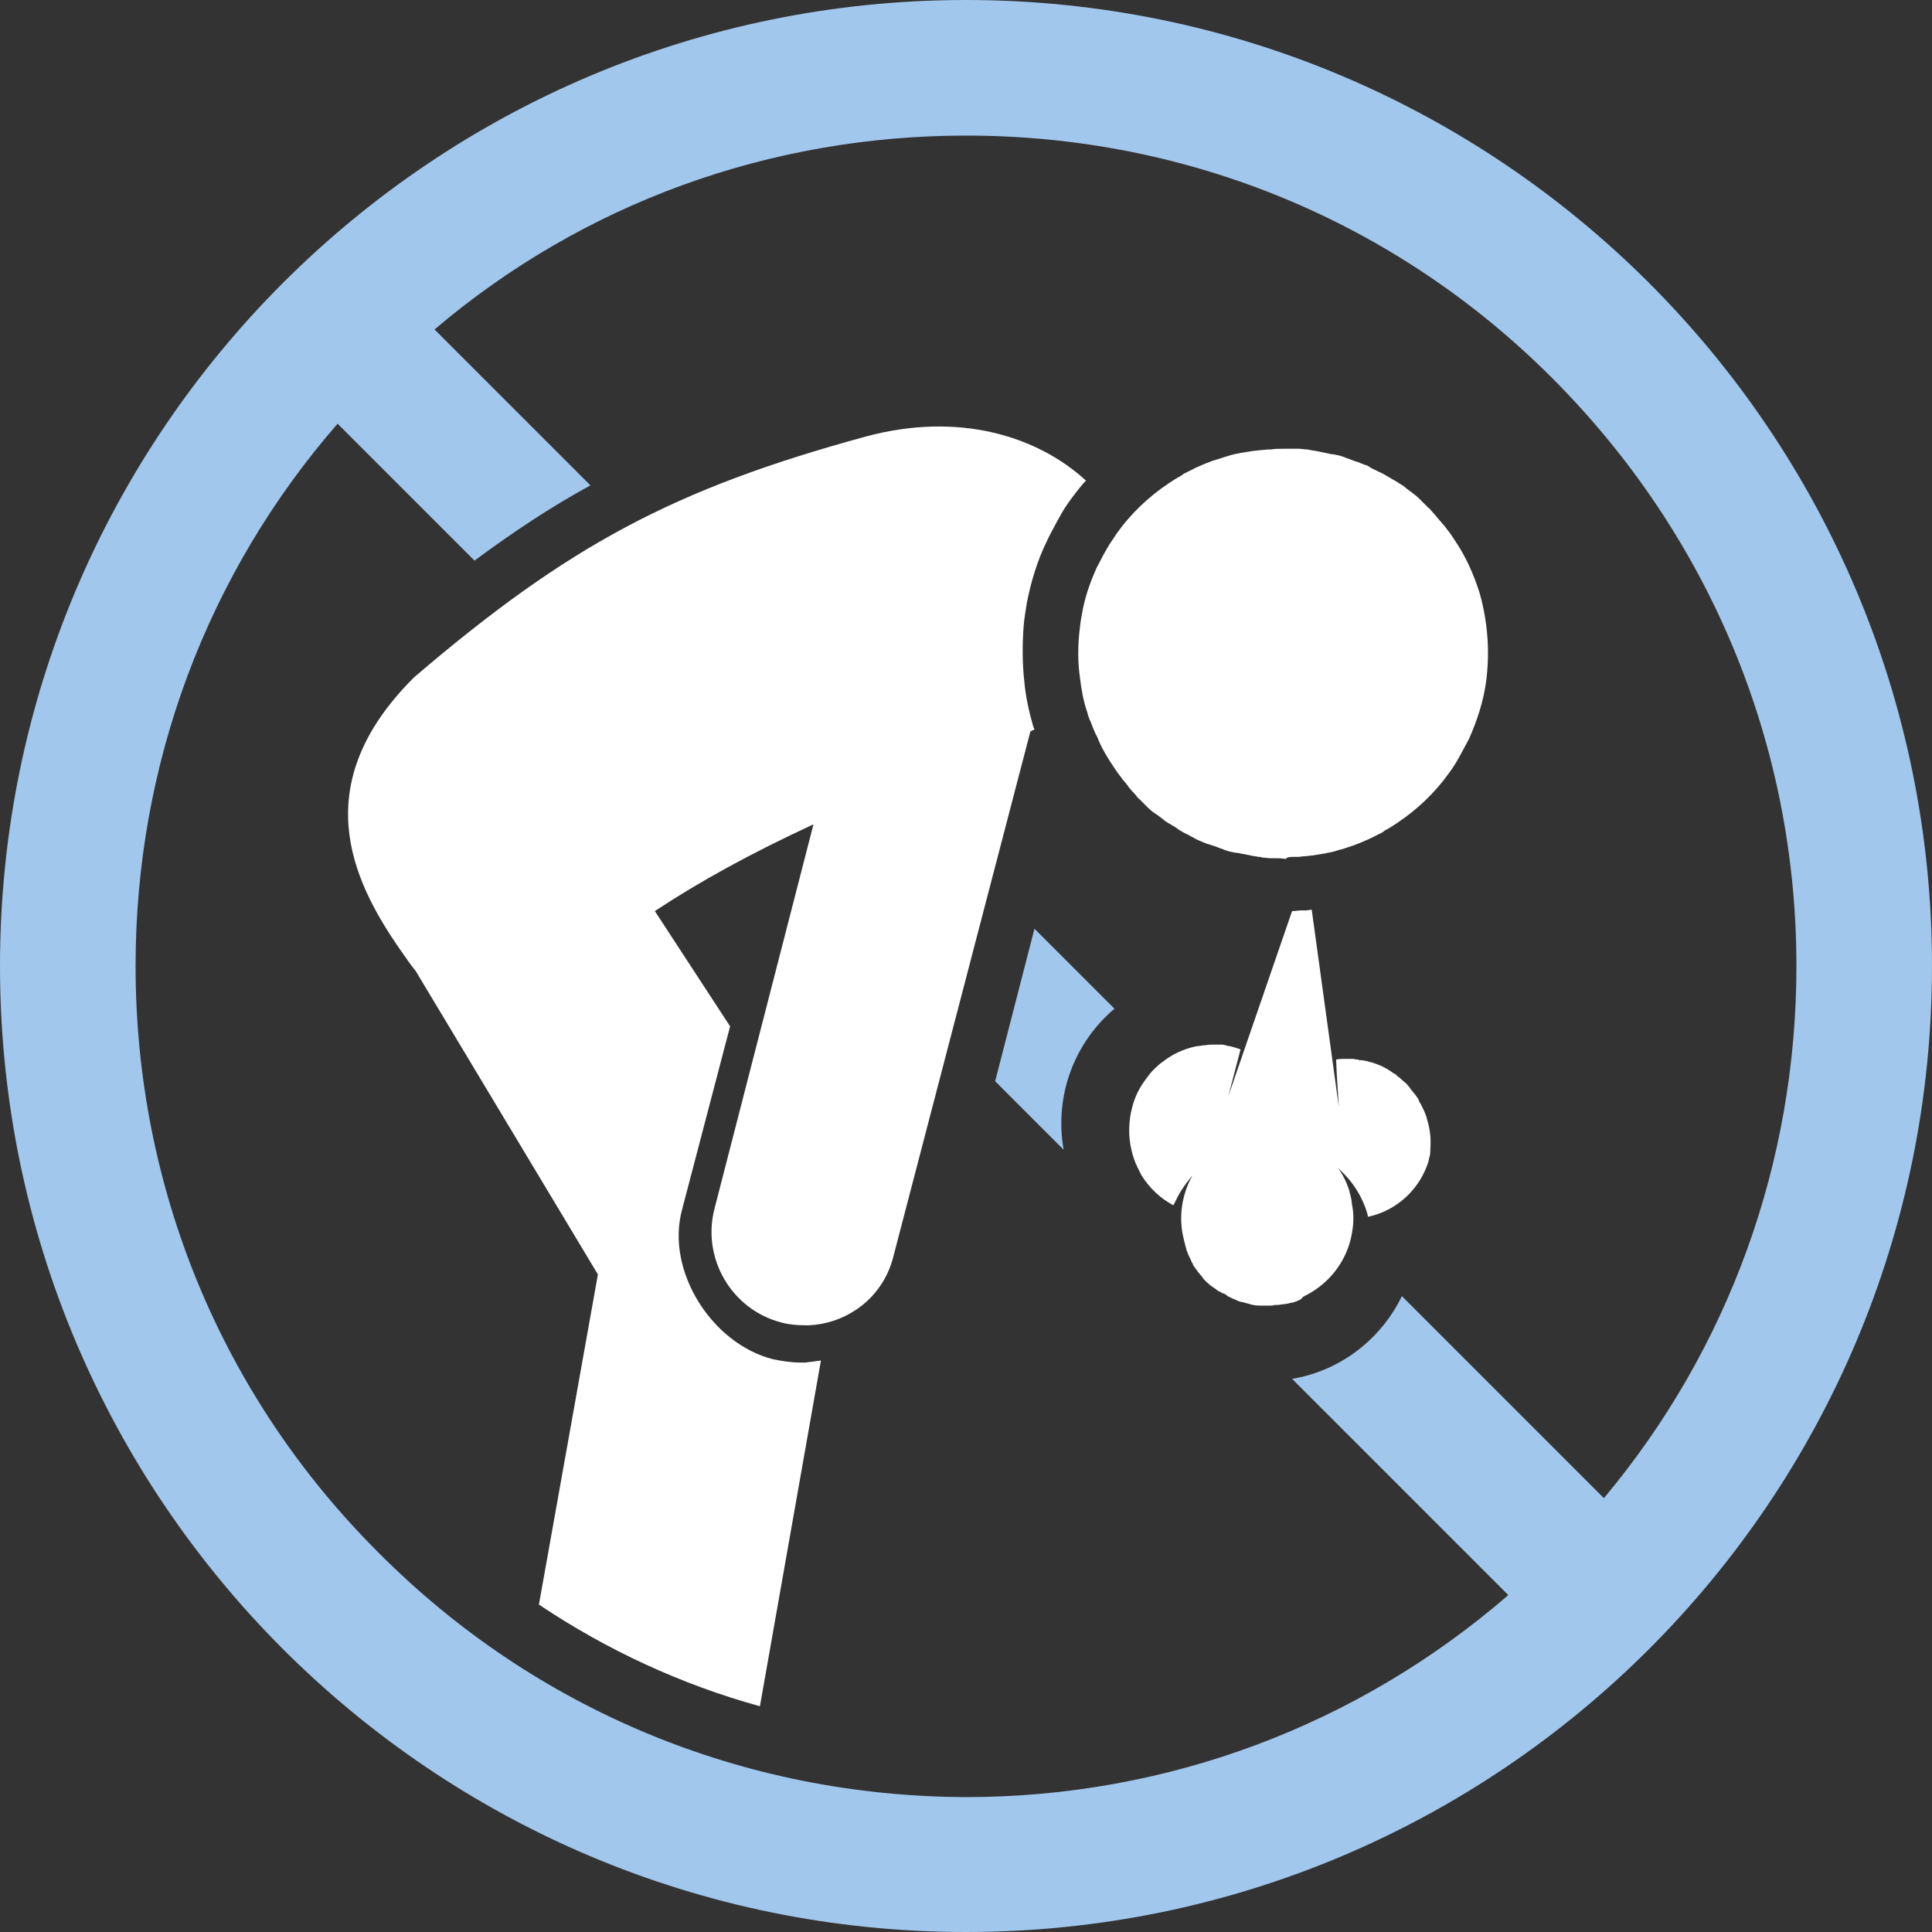<?xml version="1.0" encoding="UTF-8"?> <!-- Generator: Adobe Illustrator 25.3.1, SVG Export Plug-In . SVG Version: 6.00 Build 0) --> <svg xmlns="http://www.w3.org/2000/svg" xmlns:xlink="http://www.w3.org/1999/xlink" version="1.1" id="Layer_1" x="0px" y="0px" width="285px" height="285px" viewBox="0 0 285 285" style="enable-background:new 0 0 285 285;" xml:space="preserve"><rect x="0" y="0" width="285" height="285" fill="#333333" stroke="none"/> <style type="text/css"> .st0{fill:#A1C7ED;} .st1{fill:#FFFFFF;} </style> <g> <path class="st0" d="M142.5,0C63.8,0,0,63.8,0,142.5S63.8,285,142.5,285c78.7,0,142.5-63.8,142.5-142.5S221.2,0,142.5,0z M55.9,229.1C32.7,206,20,175.2,20,142.5c0-29.7,10.5-57.8,29.8-80l20.2,20.2c5.8-4.3,11.4-8,17.1-11.1l-23-23 C86,30,113.5,20,142.5,20c32.7,0,63.5,12.7,86.6,35.9s35.9,53.9,35.9,86.6c0,29-10,56.5-28.4,78.5l-29.8-29.8 c-2.8,5.8-8.1,10.3-14.7,11.9c-0.5,0.1-1,0.2-1.5,0.3l31.9,31.9c-22.2,19.2-50.3,29.8-80,29.8C109.8,265,79,252.3,55.9,229.1z"></path> <path class="st0" d="M174.3,187L174.3,187c0-0.1-0.1-0.2-0.1-0.3C174.2,186.8,174.3,186.9,174.3,187z"></path> <path class="st0" d="M146.8,159.5l10.1,10.1c-1.4-8,1.6-15.8,7.5-20.8l-11.8-11.8L146.8,159.5z"></path> <path class="st1" d="M192.8,191c3.2-1.7,5.5-4.6,6.4-8c0.4-1.6,0.6-3.3,0.3-5c-0.1-0.4-0.1-0.9-0.2-1.3c-0.1-0.4-0.2-0.8-0.3-1.2 c-0.4-1.2-0.9-2.2-1.6-3.2c0.3,0.3,0.5,0.5,0.8,0.8c1.6,1.6,2.8,3.6,3.5,5.9c0,0.2,0.1,0.3,0.1,0.5c4.2-0.9,7.6-4,8.9-8.1 c0.1-0.3,0.1-0.6,0.2-0.8c0.1-0.4,0.1-0.8,0.1-1.2c0.1-1.2,0-2.4-0.3-3.6c-0.1-0.4-0.2-0.7-0.3-1.1c0-0.1-0.1-0.2-0.1-0.3 c-0.1-0.2-0.2-0.5-0.3-0.7c-0.1-0.1-0.1-0.3-0.2-0.4c-0.1-0.2-0.2-0.4-0.3-0.6c-0.1-0.1-0.2-0.3-0.2-0.4c-0.1-0.2-0.2-0.4-0.3-0.5 c-0.1-0.1-0.2-0.3-0.3-0.4c-0.1-0.2-0.3-0.3-0.4-0.5c-0.1-0.1-0.2-0.2-0.3-0.4c-0.1-0.2-0.3-0.3-0.4-0.5c-0.1-0.1-0.2-0.2-0.3-0.3 c-0.2-0.1-0.3-0.3-0.5-0.4c-0.1-0.1-0.2-0.2-0.3-0.3c-0.2-0.1-0.4-0.3-0.5-0.4c-0.1-0.1-0.2-0.2-0.3-0.2c-0.2-0.1-0.4-0.3-0.6-0.4 c-0.1-0.1-0.2-0.1-0.3-0.2c-0.3-0.2-0.6-0.3-0.9-0.5c0,0,0,0,0,0c-0.3-0.1-0.7-0.3-1-0.4c-0.1,0-0.2-0.1-0.3-0.1 c-0.2-0.1-0.5-0.1-0.7-0.2c-0.1,0-0.3-0.1-0.4-0.1c-0.2,0-0.4-0.1-0.7-0.1c-0.2,0-0.3,0-0.5-0.1c-0.2,0-0.4,0-0.6-0.1 c-0.2,0-0.3,0-0.5,0c-0.1,0-0.2,0-0.4,0c-0.1,0-0.1,0-0.2,0c-0.5,0-1,0-1.5,0.1l0.1,2.3l0.3,4.7l-4-29.1c-0.3,0-0.6,0.1-0.9,0.1 c-0.2,0-0.4,0-0.6,0c-0.5,0-1,0.1-1.4,0.1l-9.4,27.3l1.8-6.9c0,0,0,0,0,0c-0.3-0.1-0.6-0.2-0.9-0.3c-0.1,0-0.2,0-0.3-0.1 c-0.2,0-0.4-0.1-0.6-0.1c-0.1,0-0.2,0-0.3-0.1c-0.2,0-0.4-0.1-0.6-0.1c-0.1,0-0.2,0-0.4,0c-0.2,0-0.4,0-0.6,0c-0.1,0-0.2,0-0.2,0 c0,0-0.1,0-0.1,0c-0.4,0-0.8,0-1.2,0.1c-0.1,0-0.2,0-0.3,0c-0.4,0.1-0.9,0.1-1.3,0.2c-1.7,0.4-3.2,1.1-4.5,2.1 c-0.3,0.2-0.7,0.5-1,0.8c-0.6,0.5-1.1,1.1-1.6,1.8c-1,1.3-1.7,2.7-2.1,4.3c-0.5,1.9-0.6,4.1-0.1,6.2c0.2,0.9,0.5,1.8,0.9,2.6 c0.2,0.4,0.4,0.8,0.6,1.2c1.2,1.9,2.8,3.4,4.7,4.4c0.2-0.4,0.4-0.8,0.6-1.2c0.4-0.8,0.9-1.5,1.4-2.2c0.3-0.3,0.5-0.7,0.8-1 c-1.5,2.7-2.1,6-1.3,9.3c0.1,0.4,0.2,0.8,0.3,1.2c0,0.1,0.1,0.2,0.1,0.4c0.1,0.3,0.2,0.5,0.3,0.8c0.1,0.1,0.1,0.3,0.2,0.4 c0.1,0.2,0.2,0.4,0.3,0.7c0.1,0.1,0.2,0.3,0.2,0.4c0.1,0.2,0.3,0.4,0.4,0.6c0.1,0.1,0.2,0.2,0.3,0.4c0.2,0.2,0.3,0.4,0.5,0.6 c0.1,0.1,0.2,0.2,0.2,0.3c0.3,0.3,0.5,0.6,0.8,0.8c0,0,0,0,0,0c0.3,0.3,0.6,0.5,0.9,0.7c0.1,0.1,0.2,0.1,0.3,0.2 c0.2,0.2,0.4,0.3,0.7,0.4c0.1,0.1,0.2,0.2,0.4,0.2c0.2,0.1,0.4,0.2,0.6,0.4c0.1,0.1,0.3,0.1,0.4,0.2c0.2,0.1,0.4,0.2,0.7,0.3 c0.1,0.1,0.3,0.1,0.4,0.2c0.3,0.1,0.5,0.2,0.8,0.2c0.1,0,0.2,0.1,0.3,0.1c0.4,0.1,0.8,0.2,1.1,0.3c0,0,0.1,0,0.1,0 c0.4,0.1,0.7,0.1,1.1,0.1c0.1,0,0.3,0,0.4,0c0.2,0,0.4,0,0.6,0c0.1,0,0.1,0,0.2,0c0.3,0,0.6,0,0.9-0.1c0.2,0,0.3,0,0.5,0 c0.5-0.1,0.9-0.1,1.4-0.2c0.1,0,0.2-0.1,0.4-0.1c0.6-0.1,1.1-0.3,1.6-0.6C192,191.4,192.4,191.2,192.8,191z"></path> <path class="st1" d="M151.1,100.5c-0.3-2.7-0.3-5.4-0.1-8.1c0.1-1.2,0.3-2.4,0.5-3.6c0.6-3,1.5-6,2.8-8.7c0.5-1.1,1.1-2.2,1.7-3.3 c0.1-0.2,0.3-0.5,0.4-0.7l0.1-0.2c0.5-0.9,1-1.6,1.5-2.3c0.7-0.9,1.4-1.9,2.2-2.7c-7.2-6.6-18.8-10.2-32.5-6.5 c-28.2,7.7-43.8,16-66.6,35.5c-15.7,15.6-9.4,29.6-2.2,40c1,1.4,1.7,2.5,2.4,3.3L88.2,188l-8.7,48.7c10,6.7,21,11.8,32.6,15l9-51 c-0.7,0.1-1.5,0.2-2.3,0.3c-0.2,0-0.4,0-0.6,0c-1.4,0-2.8-0.2-4.2-0.5c-9-2.3-15.8-13-13.4-22l7.1-27.1l-11.1-17 c6.5-4.3,14.1-8.5,23.4-12.8l-14.6,56.7c-1.9,7.3,2.5,14.9,9.9,16.8c1.1,0.3,2.3,0.4,3.5,0.4c0.2,0,0.3,0,0.5,0 c2.5-0.1,4.9-0.9,7-2.3c2.7-1.8,4.7-4.6,5.5-7.9l20.2-77.4l0.4-0.2c0.1,0,0.1-0.1,0.2-0.1c-0.1-0.2-0.1-0.3-0.2-0.5 C151.8,105,151.3,102.8,151.1,100.5z"></path> <path class="st1" d="M191.1,126.4c0.2,0,0.3,0,0.5,0c0.6-0.1,1.3-0.1,1.9-0.2c0,0,0.1,0,0.1,0c0.6-0.1,1.2-0.2,1.8-0.3 c0.2,0,0.3-0.1,0.5-0.1c0.6-0.1,1.3-0.3,1.9-0.5c0,0,0,0,0.1,0c0.6-0.2,1.2-0.4,1.8-0.6c0.2-0.1,0.3-0.1,0.5-0.2 c0.6-0.2,1.2-0.5,1.9-0.8c0,0,0,0,0,0c0.6-0.3,1.2-0.6,1.8-0.9c0.1-0.1,0.3-0.2,0.4-0.3c0.6-0.3,1.2-0.7,1.8-1.1 c3-2,5.6-4.5,7.6-7.3c0.6-0.8,1.1-1.6,1.6-2.5s0.9-1.7,1.4-2.6c1.2-2.7,2.1-5.5,2.5-8.3c0.6-4.3,0.3-8.8-0.9-13.1 c-0.9-2.9-2.1-5.6-3.9-8.2c0,0,0,0,0,0c-0.3-0.5-0.7-1-1-1.4c-0.1-0.1-0.2-0.3-0.3-0.4c-0.3-0.3-0.5-0.6-0.8-0.9 c-0.1-0.2-0.3-0.3-0.4-0.5c-0.3-0.3-0.5-0.6-0.8-0.9c-0.1-0.1-0.2-0.3-0.4-0.4c-0.4-0.4-0.8-0.8-1.2-1.2c0,0,0,0-0.1-0.1 c-0.4-0.4-0.8-0.7-1.2-1c-0.1-0.1-0.3-0.2-0.4-0.3c-0.3-0.2-0.6-0.5-0.9-0.7c-0.2-0.1-0.3-0.2-0.5-0.3c-0.3-0.2-0.6-0.4-1-0.6 c-0.2-0.1-0.3-0.2-0.5-0.3c-0.5-0.3-1-0.6-1.5-0.8c-0.1,0-0.1-0.1-0.2-0.1c-0.4-0.2-0.9-0.4-1.3-0.7c-0.2-0.1-0.3-0.2-0.5-0.2 c-0.3-0.1-0.7-0.3-1-0.4c-0.2-0.1-0.4-0.1-0.6-0.2c-0.4-0.1-0.7-0.3-1.1-0.4c-0.2-0.1-0.3-0.1-0.5-0.2c-0.5-0.2-1.1-0.3-1.6-0.4 c-0.1,0-0.1,0-0.2,0c-0.5-0.1-0.9-0.2-1.4-0.3c-0.2,0-0.4-0.1-0.5-0.1c-0.4-0.1-0.7-0.1-1.1-0.2c-0.2,0-0.4-0.1-0.6-0.1 c-0.4,0-0.8-0.1-1.2-0.1c-0.2,0-0.3,0-0.5,0c-0.6,0-1.1,0-1.7,0c0,0,0,0,0,0c0,0-0.1,0-0.1,0c-0.6,0-1.2,0-1.8,0.1 c-0.2,0-0.3,0-0.5,0c-0.6,0.1-1.3,0.1-1.9,0.2c0,0,0,0-0.1,0c-0.6,0.1-1.2,0.2-1.9,0.3c-0.2,0-0.3,0.1-0.5,0.1 c-0.6,0.1-1.3,0.3-1.9,0.5c0,0,0,0,0,0c-0.6,0.2-1.2,0.4-1.9,0.6c-0.2,0.1-0.3,0.1-0.5,0.2c-0.6,0.2-1.2,0.5-1.9,0.8c0,0,0,0,0,0 c-0.6,0.3-1.2,0.6-1.8,0.9c-0.1,0.1-0.3,0.2-0.4,0.3c-0.6,0.3-1.2,0.7-1.8,1.1c-3,2-5.6,4.5-7.6,7.3c-0.4,0.6-0.8,1.2-1.2,1.8v0 c-0.1,0.2-0.3,0.5-0.4,0.7c-0.5,0.8-0.9,1.7-1.4,2.6c-1,2.2-1.8,4.5-2.2,6.9c-0.2,1-0.3,1.9-0.4,2.9c-0.2,2.1-0.2,4.3,0.1,6.4 c0,0,0,0,0,0c0.2,1.7,0.5,3.5,1.1,5.2c0.1,0.5,0.3,1,0.5,1.4c0.3,0.8,0.6,1.6,1,2.3c0.1,0.2,0.1,0.3,0.2,0.5c0.6,1.4,1.4,2.7,2.3,4 c0.3,0.5,0.7,1,1,1.4c0.1,0.1,0.2,0.3,0.3,0.4c0.3,0.3,0.5,0.6,0.8,1c0.1,0.2,0.3,0.3,0.4,0.5c0.3,0.3,0.6,0.6,0.8,0.9 c0.1,0.1,0.2,0.3,0.4,0.4c0.4,0.4,0.8,0.8,1.2,1.2c0,0,0,0,0.1,0.1c0.4,0.4,0.8,0.7,1.3,1c0.1,0.1,0.3,0.2,0.4,0.3 c0.3,0.2,0.6,0.5,0.9,0.7c0.2,0.1,0.3,0.2,0.5,0.3c0.3,0.2,0.7,0.4,1,0.6c0.1,0.1,0.3,0.2,0.4,0.3c0.5,0.3,1,0.6,1.5,0.8 c0,0,0.1,0,0.1,0.1c0.5,0.2,0.9,0.5,1.4,0.7c0.2,0.1,0.3,0.1,0.5,0.2c0.4,0.2,0.7,0.3,1.1,0.4c0.2,0.1,0.4,0.1,0.6,0.2 c0.4,0.1,0.7,0.3,1.1,0.4c0.2,0.1,0.3,0.1,0.5,0.2c0.5,0.2,1.1,0.3,1.6,0.4c0.1,0,0.1,0,0.2,0c0.5,0.1,1,0.2,1.5,0.3 c0.2,0,0.4,0.1,0.5,0.1c0.4,0.1,0.8,0.1,1.1,0.2c0.2,0,0.4,0,0.6,0.1c0.4,0,0.8,0.1,1.2,0.1c0.2,0,0.3,0,0.5,0c0.6,0,1.1,0,1.7,0.1 c0,0,0,0,0,0c0,0,0.1,0,0.1,0C189.8,126.4,190.5,126.4,191.1,126.4z"></path> </g> </svg> 